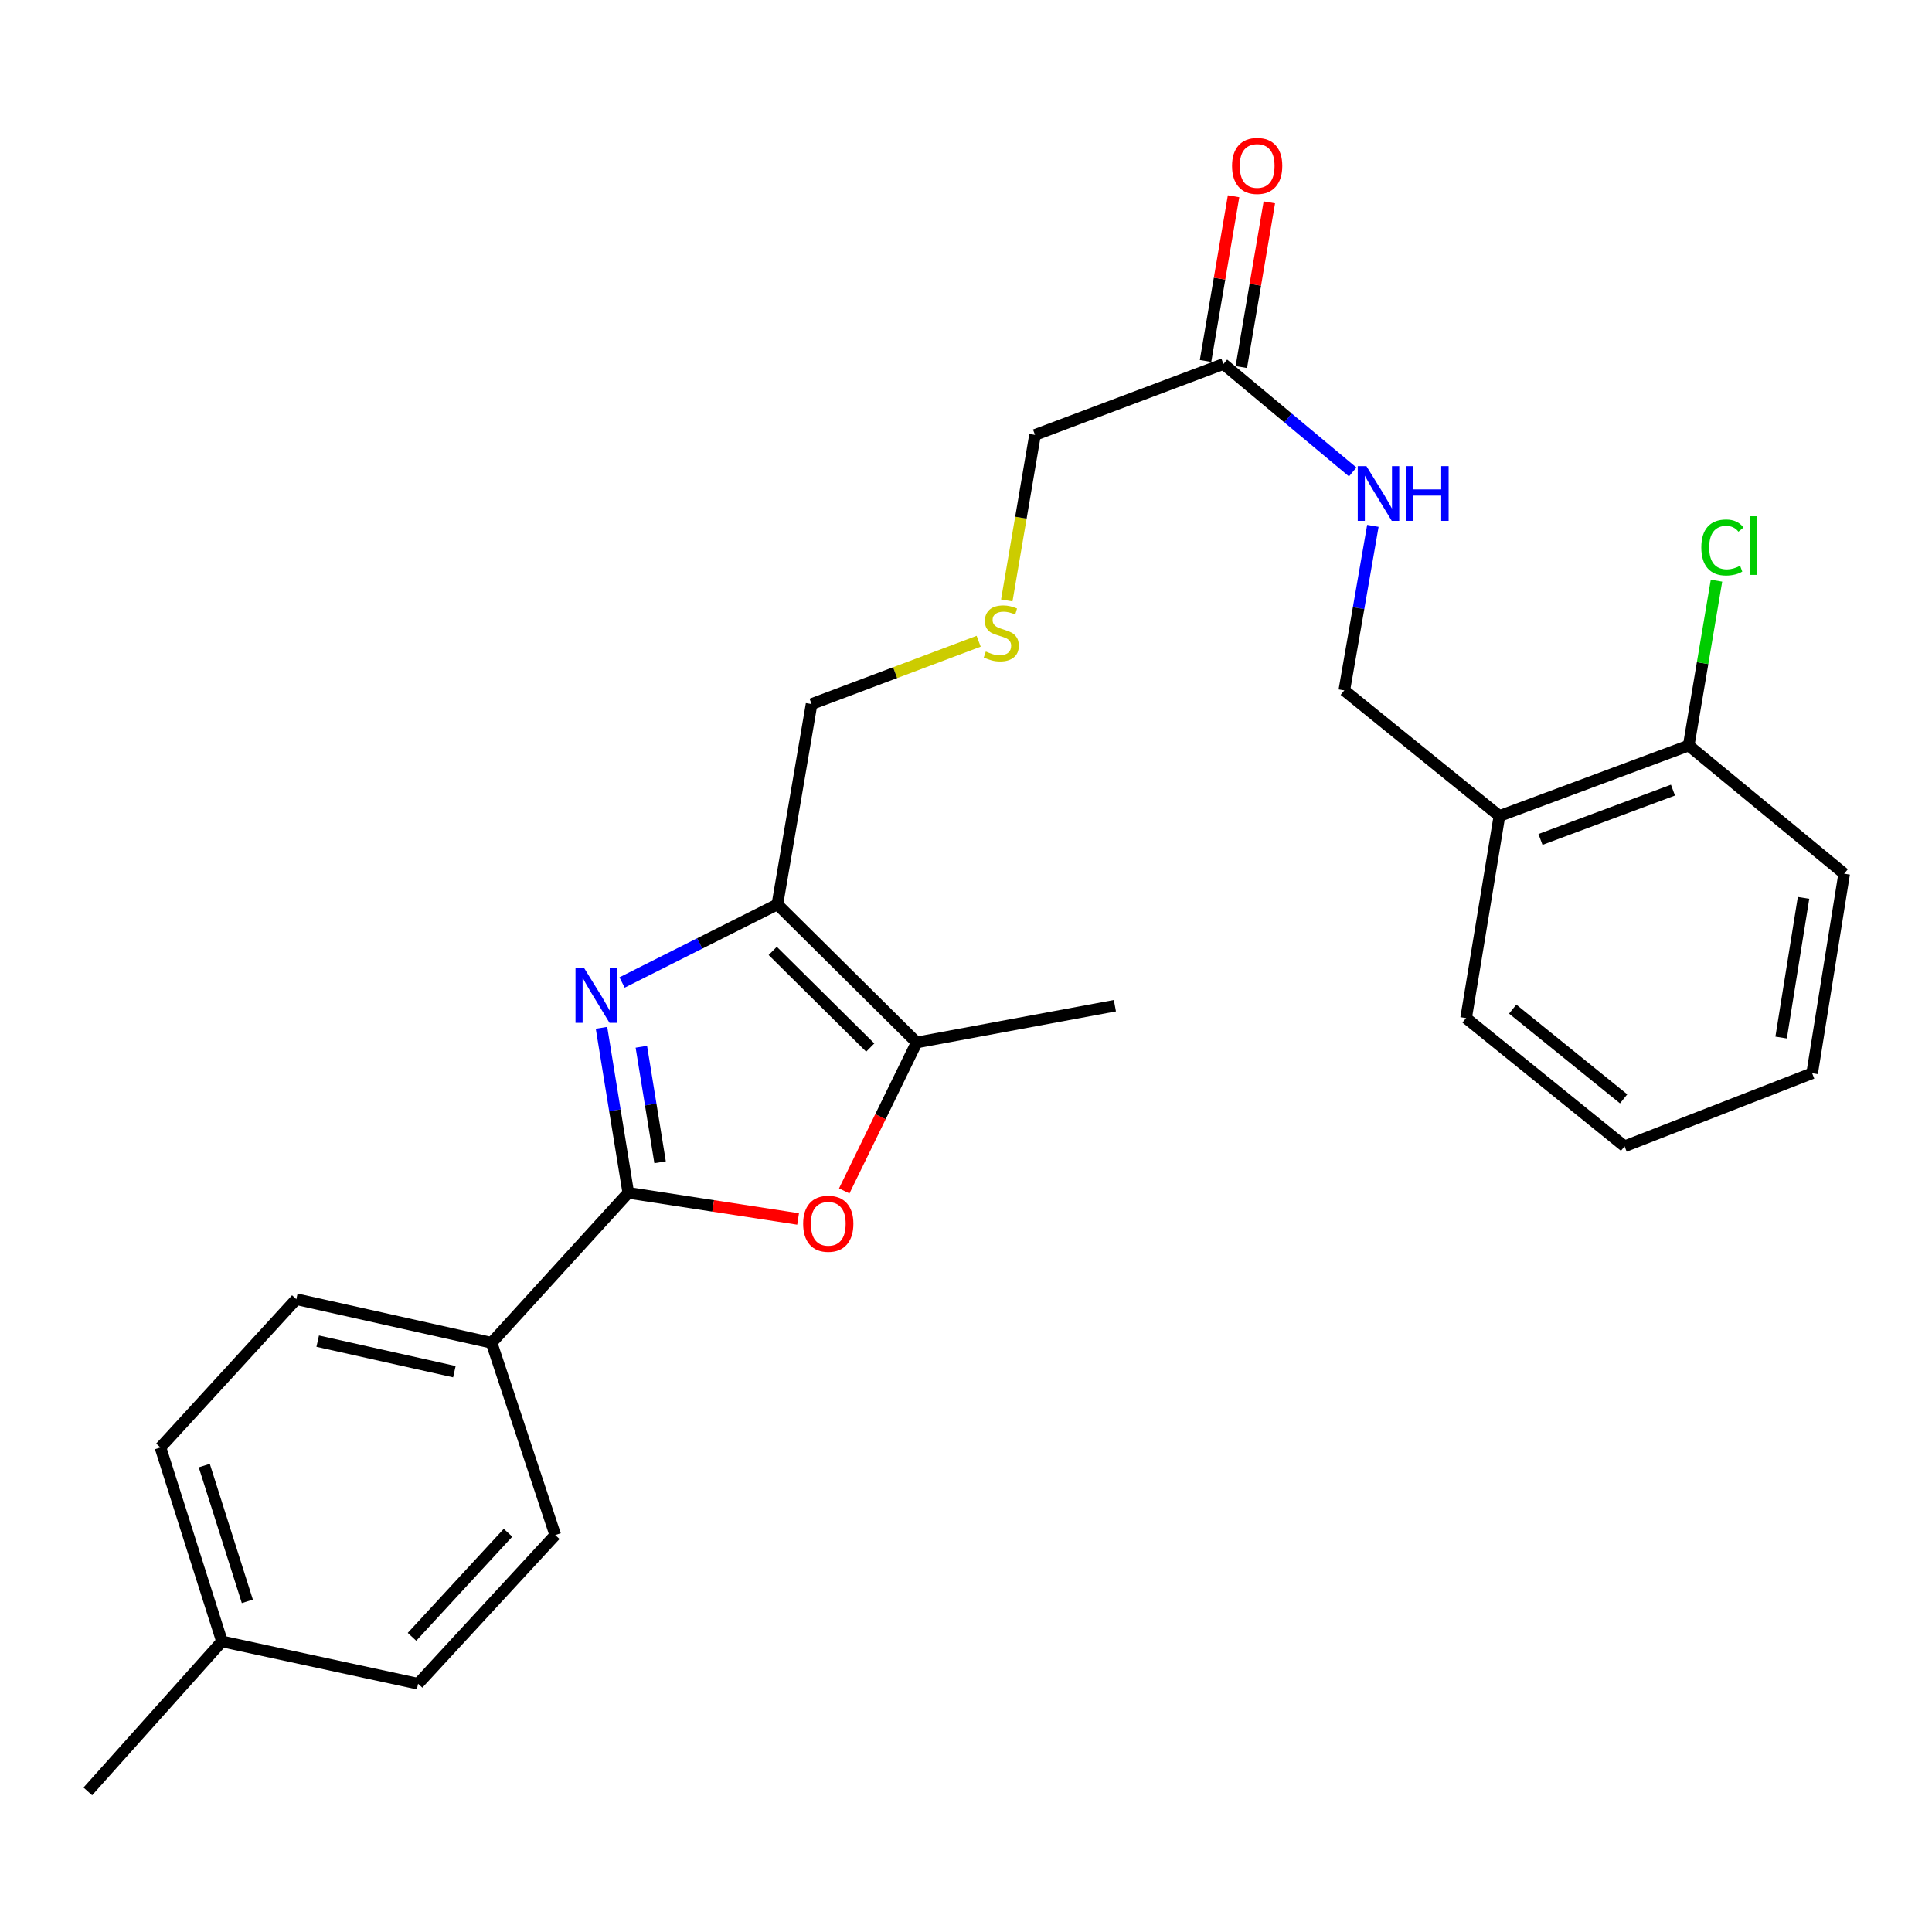 <?xml version='1.0' encoding='iso-8859-1'?>
<svg version='1.1' baseProfile='full'
              xmlns='http://www.w3.org/2000/svg'
                      xmlns:rdkit='http://www.rdkit.org/xml'
                      xmlns:xlink='http://www.w3.org/1999/xlink'
                  xml:space='preserve'
width='1000px' height='1000px' viewBox='0 0 1000 1000'>
<!-- END OF HEADER -->
<rect style='opacity:1.0;fill:#FFFFFF;stroke:none' width='1000' height='1000' x='0' y='0'> </rect>
<path class='bond-0' d='M 311.336,531.992 L 318.269,574.699' style='fill:none;fill-rule:evenodd;stroke:#0000FF;stroke-width:6px;stroke-linecap:butt;stroke-linejoin:miter;stroke-opacity:1' />
<path class='bond-0' d='M 318.269,574.699 L 325.201,617.406' style='fill:none;fill-rule:evenodd;stroke:#000000;stroke-width:6px;stroke-linecap:butt;stroke-linejoin:miter;stroke-opacity:1' />
<path class='bond-0' d='M 331.959,541.794 L 336.812,571.689' style='fill:none;fill-rule:evenodd;stroke:#0000FF;stroke-width:6px;stroke-linecap:butt;stroke-linejoin:miter;stroke-opacity:1' />
<path class='bond-0' d='M 336.812,571.689 L 341.664,601.584' style='fill:none;fill-rule:evenodd;stroke:#000000;stroke-width:6px;stroke-linecap:butt;stroke-linejoin:miter;stroke-opacity:1' />
<path class='bond-1' d='M 321.981,508.528 L 362.174,488.326' style='fill:none;fill-rule:evenodd;stroke:#0000FF;stroke-width:6px;stroke-linecap:butt;stroke-linejoin:miter;stroke-opacity:1' />
<path class='bond-1' d='M 362.174,488.326 L 402.368,468.124' style='fill:none;fill-rule:evenodd;stroke:#000000;stroke-width:6px;stroke-linecap:butt;stroke-linejoin:miter;stroke-opacity:1' />
<path class='bond-2' d='M 325.201,617.406 L 369.146,624.167' style='fill:none;fill-rule:evenodd;stroke:#000000;stroke-width:6px;stroke-linecap:butt;stroke-linejoin:miter;stroke-opacity:1' />
<path class='bond-2' d='M 369.146,624.167 L 413.091,630.929' style='fill:none;fill-rule:evenodd;stroke:#FF0000;stroke-width:6px;stroke-linecap:butt;stroke-linejoin:miter;stroke-opacity:1' />
<path class='bond-4' d='M 325.201,617.406 L 254.432,695.032' style='fill:none;fill-rule:evenodd;stroke:#000000;stroke-width:6px;stroke-linecap:butt;stroke-linejoin:miter;stroke-opacity:1' />
<path class='bond-3' d='M 402.368,468.124 L 474.473,539.582' style='fill:none;fill-rule:evenodd;stroke:#000000;stroke-width:6px;stroke-linecap:butt;stroke-linejoin:miter;stroke-opacity:1' />
<path class='bond-3' d='M 399.96,492.186 L 450.434,542.206' style='fill:none;fill-rule:evenodd;stroke:#000000;stroke-width:6px;stroke-linecap:butt;stroke-linejoin:miter;stroke-opacity:1' />
<path class='bond-14' d='M 402.368,468.124 L 420.068,364.428' style='fill:none;fill-rule:evenodd;stroke:#000000;stroke-width:6px;stroke-linecap:butt;stroke-linejoin:miter;stroke-opacity:1' />
<path class='bond-26' d='M 436.973,616.404 L 455.723,577.993' style='fill:none;fill-rule:evenodd;stroke:#FF0000;stroke-width:6px;stroke-linecap:butt;stroke-linejoin:miter;stroke-opacity:1' />
<path class='bond-26' d='M 455.723,577.993 L 474.473,539.582' style='fill:none;fill-rule:evenodd;stroke:#000000;stroke-width:6px;stroke-linecap:butt;stroke-linejoin:miter;stroke-opacity:1' />
<path class='bond-20' d='M 474.473,539.582 L 577.062,520.546' style='fill:none;fill-rule:evenodd;stroke:#000000;stroke-width:6px;stroke-linecap:butt;stroke-linejoin:miter;stroke-opacity:1' />
<path class='bond-11' d='M 254.432,695.032 L 153.377,672.458' style='fill:none;fill-rule:evenodd;stroke:#000000;stroke-width:6px;stroke-linecap:butt;stroke-linejoin:miter;stroke-opacity:1' />
<path class='bond-11' d='M 235.179,709.979 L 164.44,694.177' style='fill:none;fill-rule:evenodd;stroke:#000000;stroke-width:6px;stroke-linecap:butt;stroke-linejoin:miter;stroke-opacity:1' />
<path class='bond-12' d='M 254.432,695.032 L 287.401,794.542' style='fill:none;fill-rule:evenodd;stroke:#000000;stroke-width:6px;stroke-linecap:butt;stroke-linejoin:miter;stroke-opacity:1' />
<path class='bond-5' d='M 776.094,422.361 L 695.807,357.342' style='fill:none;fill-rule:evenodd;stroke:#000000;stroke-width:6px;stroke-linecap:butt;stroke-linejoin:miter;stroke-opacity:1' />
<path class='bond-9' d='M 776.094,422.361 L 874.071,385.886' style='fill:none;fill-rule:evenodd;stroke:#000000;stroke-width:6px;stroke-linecap:butt;stroke-linejoin:miter;stroke-opacity:1' />
<path class='bond-9' d='M 797.345,434.494 L 865.928,408.962' style='fill:none;fill-rule:evenodd;stroke:#000000;stroke-width:6px;stroke-linecap:butt;stroke-linejoin:miter;stroke-opacity:1' />
<path class='bond-21' d='M 776.094,422.361 L 758.843,526.964' style='fill:none;fill-rule:evenodd;stroke:#000000;stroke-width:6px;stroke-linecap:butt;stroke-linejoin:miter;stroke-opacity:1' />
<path class='bond-6' d='M 633.241,188.409 L 535.724,225.113' style='fill:none;fill-rule:evenodd;stroke:#000000;stroke-width:6px;stroke-linecap:butt;stroke-linejoin:miter;stroke-opacity:1' />
<path class='bond-7' d='M 633.241,188.409 L 666.697,216.344' style='fill:none;fill-rule:evenodd;stroke:#000000;stroke-width:6px;stroke-linecap:butt;stroke-linejoin:miter;stroke-opacity:1' />
<path class='bond-7' d='M 666.697,216.344 L 700.153,244.28' style='fill:none;fill-rule:evenodd;stroke:#0000FF;stroke-width:6px;stroke-linecap:butt;stroke-linejoin:miter;stroke-opacity:1' />
<path class='bond-10' d='M 642.501,189.984 L 649.754,147.36' style='fill:none;fill-rule:evenodd;stroke:#000000;stroke-width:6px;stroke-linecap:butt;stroke-linejoin:miter;stroke-opacity:1' />
<path class='bond-10' d='M 649.754,147.36 L 657.006,104.736' style='fill:none;fill-rule:evenodd;stroke:#FF0000;stroke-width:6px;stroke-linecap:butt;stroke-linejoin:miter;stroke-opacity:1' />
<path class='bond-10' d='M 623.981,186.833 L 631.234,144.209' style='fill:none;fill-rule:evenodd;stroke:#000000;stroke-width:6px;stroke-linecap:butt;stroke-linejoin:miter;stroke-opacity:1' />
<path class='bond-10' d='M 631.234,144.209 L 638.487,101.585' style='fill:none;fill-rule:evenodd;stroke:#FF0000;stroke-width:6px;stroke-linecap:butt;stroke-linejoin:miter;stroke-opacity:1' />
<path class='bond-8' d='M 710.599,272.177 L 703.203,314.76' style='fill:none;fill-rule:evenodd;stroke:#0000FF;stroke-width:6px;stroke-linecap:butt;stroke-linejoin:miter;stroke-opacity:1' />
<path class='bond-8' d='M 703.203,314.76 L 695.807,357.342' style='fill:none;fill-rule:evenodd;stroke:#000000;stroke-width:6px;stroke-linecap:butt;stroke-linejoin:miter;stroke-opacity:1' />
<path class='bond-15' d='M 874.071,385.886 L 881.264,343.219' style='fill:none;fill-rule:evenodd;stroke:#000000;stroke-width:6px;stroke-linecap:butt;stroke-linejoin:miter;stroke-opacity:1' />
<path class='bond-15' d='M 881.264,343.219 L 888.458,300.552' style='fill:none;fill-rule:evenodd;stroke:#00CC00;stroke-width:6px;stroke-linecap:butt;stroke-linejoin:miter;stroke-opacity:1' />
<path class='bond-22' d='M 874.071,385.886 L 954.545,452.219' style='fill:none;fill-rule:evenodd;stroke:#000000;stroke-width:6px;stroke-linecap:butt;stroke-linejoin:miter;stroke-opacity:1' />
<path class='bond-16' d='M 153.377,672.458 L 83.046,749.207' style='fill:none;fill-rule:evenodd;stroke:#000000;stroke-width:6px;stroke-linecap:butt;stroke-linejoin:miter;stroke-opacity:1' />
<path class='bond-17' d='M 287.401,794.542 L 216.402,871.5' style='fill:none;fill-rule:evenodd;stroke:#000000;stroke-width:6px;stroke-linecap:butt;stroke-linejoin:miter;stroke-opacity:1' />
<path class='bond-17' d='M 262.944,793.348 L 213.245,847.218' style='fill:none;fill-rule:evenodd;stroke:#000000;stroke-width:6px;stroke-linecap:butt;stroke-linejoin:miter;stroke-opacity:1' />
<path class='bond-13' d='M 506.551,331.905 L 463.309,348.167' style='fill:none;fill-rule:evenodd;stroke:#CCCC00;stroke-width:6px;stroke-linecap:butt;stroke-linejoin:miter;stroke-opacity:1' />
<path class='bond-13' d='M 463.309,348.167 L 420.068,364.428' style='fill:none;fill-rule:evenodd;stroke:#000000;stroke-width:6px;stroke-linecap:butt;stroke-linejoin:miter;stroke-opacity:1' />
<path class='bond-19' d='M 521.105,310.788 L 528.415,267.951' style='fill:none;fill-rule:evenodd;stroke:#CCCC00;stroke-width:6px;stroke-linecap:butt;stroke-linejoin:miter;stroke-opacity:1' />
<path class='bond-19' d='M 528.415,267.951 L 535.724,225.113' style='fill:none;fill-rule:evenodd;stroke:#000000;stroke-width:6px;stroke-linecap:butt;stroke-linejoin:miter;stroke-opacity:1' />
<path class='bond-27' d='M 83.046,749.207 L 114.898,849.594' style='fill:none;fill-rule:evenodd;stroke:#000000;stroke-width:6px;stroke-linecap:butt;stroke-linejoin:miter;stroke-opacity:1' />
<path class='bond-27' d='M 105.73,758.584 L 128.026,828.855' style='fill:none;fill-rule:evenodd;stroke:#000000;stroke-width:6px;stroke-linecap:butt;stroke-linejoin:miter;stroke-opacity:1' />
<path class='bond-18' d='M 216.402,871.5 L 114.898,849.594' style='fill:none;fill-rule:evenodd;stroke:#000000;stroke-width:6px;stroke-linecap:butt;stroke-linejoin:miter;stroke-opacity:1' />
<path class='bond-23' d='M 114.898,849.594 L 45.455,927.22' style='fill:none;fill-rule:evenodd;stroke:#000000;stroke-width:6px;stroke-linecap:butt;stroke-linejoin:miter;stroke-opacity:1' />
<path class='bond-24' d='M 758.843,526.964 L 840.883,593.319' style='fill:none;fill-rule:evenodd;stroke:#000000;stroke-width:6px;stroke-linecap:butt;stroke-linejoin:miter;stroke-opacity:1' />
<path class='bond-24' d='M 782.962,522.311 L 840.39,568.76' style='fill:none;fill-rule:evenodd;stroke:#000000;stroke-width:6px;stroke-linecap:butt;stroke-linejoin:miter;stroke-opacity:1' />
<path class='bond-28' d='M 954.545,452.219 L 937.973,555.497' style='fill:none;fill-rule:evenodd;stroke:#000000;stroke-width:6px;stroke-linecap:butt;stroke-linejoin:miter;stroke-opacity:1' />
<path class='bond-28' d='M 933.511,464.734 L 921.91,537.029' style='fill:none;fill-rule:evenodd;stroke:#000000;stroke-width:6px;stroke-linecap:butt;stroke-linejoin:miter;stroke-opacity:1' />
<path class='bond-25' d='M 840.883,593.319 L 937.973,555.497' style='fill:none;fill-rule:evenodd;stroke:#000000;stroke-width:6px;stroke-linecap:butt;stroke-linejoin:miter;stroke-opacity:1' />
<path  class='atom-0' d='M 302.358 501.084
L 311.638 516.084
Q 312.558 517.564, 314.038 520.244
Q 315.518 522.924, 315.598 523.084
L 315.598 501.084
L 319.358 501.084
L 319.358 529.404
L 315.478 529.404
L 305.518 513.004
Q 304.358 511.084, 303.118 508.884
Q 301.918 506.684, 301.558 506.004
L 301.558 529.404
L 297.878 529.404
L 297.878 501.084
L 302.358 501.084
' fill='#0000FF'/>
<path  class='atom-3' d='M 415.709 633.412
Q 415.709 626.612, 419.069 622.812
Q 422.429 619.012, 428.709 619.012
Q 434.989 619.012, 438.349 622.812
Q 441.709 626.612, 441.709 633.412
Q 441.709 640.292, 438.309 644.212
Q 434.909 648.092, 428.709 648.092
Q 422.469 648.092, 419.069 644.212
Q 415.709 640.332, 415.709 633.412
M 428.709 644.892
Q 433.029 644.892, 435.349 642.012
Q 437.709 639.092, 437.709 633.412
Q 437.709 627.852, 435.349 625.052
Q 433.029 622.212, 428.709 622.212
Q 424.389 622.212, 422.029 625.012
Q 419.709 627.812, 419.709 633.412
Q 419.709 639.132, 422.029 642.012
Q 424.389 644.892, 428.709 644.892
' fill='#FF0000'/>
<path  class='atom-8' d='M 707.247 241.271
L 716.527 256.271
Q 717.447 257.751, 718.927 260.431
Q 720.407 263.111, 720.487 263.271
L 720.487 241.271
L 724.247 241.271
L 724.247 269.591
L 720.367 269.591
L 710.407 253.191
Q 709.247 251.271, 708.007 249.071
Q 706.807 246.871, 706.447 246.191
L 706.447 269.591
L 702.767 269.591
L 702.767 241.271
L 707.247 241.271
' fill='#0000FF'/>
<path  class='atom-8' d='M 727.647 241.271
L 731.487 241.271
L 731.487 253.311
L 745.967 253.311
L 745.967 241.271
L 749.807 241.271
L 749.807 269.591
L 745.967 269.591
L 745.967 256.511
L 731.487 256.511
L 731.487 269.591
L 727.647 269.591
L 727.647 241.271
' fill='#0000FF'/>
<path  class='atom-11' d='M 637.701 85.878
Q 637.701 79.078, 641.061 75.278
Q 644.421 71.478, 650.701 71.478
Q 656.981 71.478, 660.341 75.278
Q 663.701 79.078, 663.701 85.878
Q 663.701 92.758, 660.301 96.678
Q 656.901 100.558, 650.701 100.558
Q 644.461 100.558, 641.061 96.678
Q 637.701 92.798, 637.701 85.878
M 650.701 97.358
Q 655.021 97.358, 657.341 94.478
Q 659.701 91.558, 659.701 85.878
Q 659.701 80.318, 657.341 77.518
Q 655.021 74.678, 650.701 74.678
Q 646.381 74.678, 644.021 77.478
Q 641.701 80.278, 641.701 85.878
Q 641.701 91.598, 644.021 94.478
Q 646.381 97.358, 650.701 97.358
' fill='#FF0000'/>
<path  class='atom-14' d='M 510.253 337.225
Q 510.573 337.345, 511.893 337.905
Q 513.213 338.465, 514.653 338.825
Q 516.133 339.145, 517.573 339.145
Q 520.253 339.145, 521.813 337.865
Q 523.373 336.545, 523.373 334.265
Q 523.373 332.705, 522.573 331.745
Q 521.813 330.785, 520.613 330.265
Q 519.413 329.745, 517.413 329.145
Q 514.893 328.385, 513.373 327.665
Q 511.893 326.945, 510.813 325.425
Q 509.773 323.905, 509.773 321.345
Q 509.773 317.785, 512.173 315.585
Q 514.613 313.385, 519.413 313.385
Q 522.693 313.385, 526.413 314.945
L 525.493 318.025
Q 522.093 316.625, 519.533 316.625
Q 516.773 316.625, 515.253 317.785
Q 513.733 318.905, 513.773 320.865
Q 513.773 322.385, 514.533 323.305
Q 515.333 324.225, 516.453 324.745
Q 517.613 325.265, 519.533 325.865
Q 522.093 326.665, 523.613 327.465
Q 525.133 328.265, 526.213 329.905
Q 527.333 331.505, 527.333 334.265
Q 527.333 338.185, 524.693 340.305
Q 522.093 342.385, 517.733 342.385
Q 515.213 342.385, 513.293 341.825
Q 511.413 341.305, 509.173 340.385
L 510.253 337.225
' fill='#CCCC00'/>
<path  class='atom-16' d='M 880.6 283.368
Q 880.6 276.328, 883.88 272.648
Q 887.2 268.928, 893.48 268.928
Q 899.32 268.928, 902.44 273.048
L 899.8 275.208
Q 897.52 272.208, 893.48 272.208
Q 889.2 272.208, 886.92 275.088
Q 884.68 277.928, 884.68 283.368
Q 884.68 288.968, 887 291.848
Q 889.36 294.728, 893.92 294.728
Q 897.04 294.728, 900.68 292.848
L 901.8 295.848
Q 900.32 296.808, 898.08 297.368
Q 895.84 297.928, 893.36 297.928
Q 887.2 297.928, 883.88 294.168
Q 880.6 290.408, 880.6 283.368
' fill='#00CC00'/>
<path  class='atom-16' d='M 905.88 267.208
L 909.56 267.208
L 909.56 297.568
L 905.88 297.568
L 905.88 267.208
' fill='#00CC00'/>
</svg>
